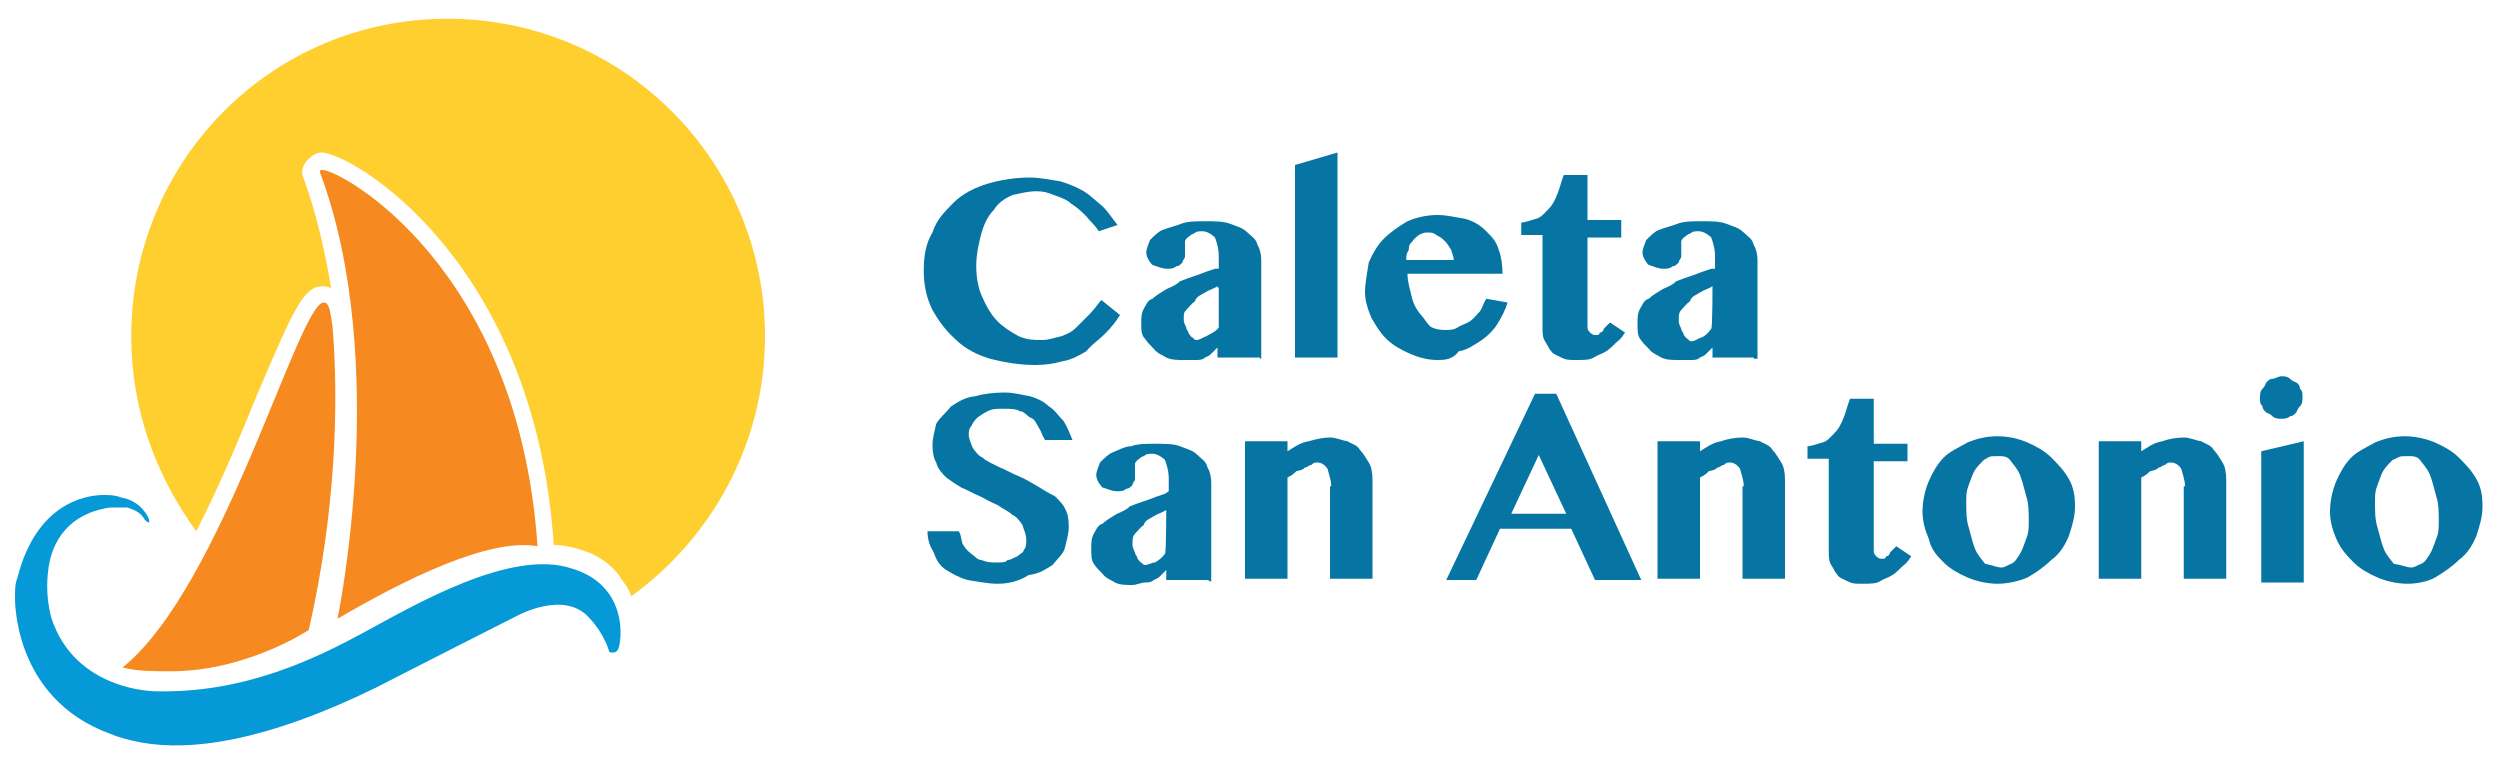 <?xml version="1.0" encoding="utf-8"?>
<!-- Generator: Adobe Illustrator 23.0.1, SVG Export Plug-In . SVG Version: 6.00 Build 0)  -->
<svg version="1.1" id="Layer_1" xmlns="http://www.w3.org/2000/svg" xmlns:xlink="http://www.w3.org/1999/xlink" x="0px" y="0px"
	 viewBox="0 0 200 61.6" style="enable-background:new 0 0 200 61.6;" xml:space="preserve">
<style type="text/css">
	.st0{fill:#F6891F;}
	.st1{fill:#0675A3;}
	.st2{fill:#FFCE2F;}
	.st3{fill:#059AD7;}
</style>
<g>
	<path class="st0" d="M43,43.7c-1.5-22.3-15.7-30.1-17.2-30.1c-0.2,0-0.2,0-0.2,0.2c5.7,15.2,1.4,35.7,1.4,35.7
		C32.3,46.4,39.1,43,43,43.7z"/>
	<path class="st0" d="M24.7,50.4c2.2-9.6,2.4-18.3,1.9-24.3c-0.2-1.4-0.3-1.9-0.7-1.9c-2,0-8.1,22.8-16.1,29.2
		c1.2,0.3,2.4,0.3,3.6,0.3C19.6,53.8,24.7,50.4,24.7,50.4z"/>
	<g>
		<path class="st1" d="M78.1,21.3c0,1,0.2,1.9,0.5,2.5c0.3,0.7,0.7,1.4,1.2,1.9c0.5,0.5,1,0.8,1.7,1.2c0.7,0.3,1.2,0.3,1.9,0.3
			c0.5,0,1-0.2,1.5-0.3c0.5-0.2,0.8-0.3,1.2-0.7c0.3-0.3,0.7-0.7,1-1c0.3-0.3,0.7-0.8,1-1.2l1.5,1.2c-0.3,0.5-0.7,1-1.2,1.5
			c-0.5,0.5-1,0.8-1.5,1.4c-0.5,0.3-1.2,0.7-1.9,0.8c-0.7,0.2-1.4,0.3-2.2,0.3c-1.2,0-2.4-0.2-3.6-0.5c-1-0.3-2-0.8-2.7-1.5
			c-0.8-0.7-1.4-1.5-1.9-2.4c-0.5-1-0.7-2-0.7-3.2c0-1.2,0.2-2.2,0.7-3c0.3-1,1-1.7,1.7-2.4c0.7-0.7,1.7-1.2,2.7-1.5
			c1-0.3,2.2-0.5,3.4-0.5c0.8,0,1.7,0.2,2.4,0.3c0.7,0.2,1.4,0.5,1.9,0.8c0.5,0.3,1,0.8,1.5,1.2c0.5,0.5,0.8,1,1.2,1.5l-1.5,0.5
			c-0.3-0.5-0.7-0.8-1-1.2c-0.3-0.3-0.7-0.7-1.2-1c-0.3-0.3-0.8-0.5-1.4-0.7c-0.5-0.2-0.8-0.3-1.4-0.3c-0.7,0-1.4,0.2-1.9,0.3
			c-0.7,0.3-1.2,0.7-1.5,1.2c-0.5,0.5-0.8,1.2-1,1.9C78.3,19.5,78.1,20.3,78.1,21.3z"/>
		<path class="st1" d="M100.8,28.6h-3.4v-0.8c-0.2,0.2-0.3,0.3-0.5,0.5c-0.2,0.2-0.3,0.2-0.5,0.3c-0.2,0.2-0.5,0.2-0.7,0.2
			c-0.3,0-0.7,0-1,0c-0.5,0-1,0-1.4-0.2c-0.3-0.2-0.7-0.3-1-0.7c-0.3-0.3-0.5-0.5-0.7-0.8c-0.3-0.3-0.3-0.7-0.3-1.2
			c0-0.5,0-0.8,0.2-1.2c0.2-0.3,0.3-0.7,0.7-0.8c0.3-0.3,0.7-0.5,1-0.7s0.8-0.3,1.2-0.7c0.5-0.2,0.8-0.3,1.4-0.5
			c0.5-0.2,0.8-0.3,1.4-0.5h0.3v-1c0-0.7-0.2-1.2-0.3-1.5c-0.3-0.3-0.7-0.5-1-0.5s-0.5,0-0.7,0.2c-0.2,0-0.3,0.2-0.5,0.3
			c-0.2,0.2-0.2,0.3-0.2,0.3c0,0.2,0,0.3,0,0.5c0,0.2,0,0.3,0,0.7c0,0.2-0.2,0.3-0.2,0.5c-0.2,0.2-0.3,0.3-0.5,0.3
			c-0.2,0.2-0.5,0.2-0.7,0.2c-0.5,0-0.8-0.2-1.2-0.3c-0.3-0.3-0.5-0.7-0.5-1c0-0.3,0.2-0.7,0.3-1c0.3-0.3,0.7-0.7,1-0.8
			c0.5-0.2,1-0.3,1.5-0.5c0.5-0.2,1.2-0.2,1.9-0.2c0.8,0,1.5,0,2,0.2c0.5,0.2,1,0.3,1.4,0.7c0.3,0.3,0.7,0.5,0.8,1
			c0.2,0.3,0.3,0.8,0.3,1.2v7.9H100.8z M97.4,22.9c-0.3,0.2-0.7,0.3-1,0.5c-0.3,0.2-0.7,0.3-0.8,0.7c-0.3,0.2-0.5,0.5-0.7,0.7
			c-0.2,0.2-0.2,0.3-0.2,0.7c0,0.2,0,0.3,0.2,0.7c0,0.2,0.2,0.3,0.2,0.5c0.2,0.2,0.2,0.3,0.3,0.3c0.2,0.2,0.2,0.2,0.3,0.2
			c0.3,0,0.5-0.2,0.8-0.3c0.3-0.2,0.7-0.3,1-0.7v-3.2H97.4z"/>
		<path class="st1" d="M107,28.6h-3.4V13.2l3.4-1V28.6z"/>
		<path class="st1" d="M115,28.8c-0.8,0-1.5-0.2-2.2-0.5c-0.7-0.3-1.4-0.7-1.9-1.2c-0.5-0.5-0.8-1-1.2-1.7c-0.3-0.7-0.5-1.4-0.5-2
			c0-0.8,0.2-1.7,0.3-2.4c0.3-0.7,0.7-1.4,1.2-1.9c0.5-0.5,1.2-1,1.9-1.4c0.7-0.3,1.5-0.5,2.4-0.5c0.8,0,1.5,0.2,2.2,0.3
			c0.7,0.2,1.2,0.5,1.7,1c0.5,0.5,0.8,0.8,1,1.5c0.2,0.5,0.3,1.2,0.3,1.9h-7.6c0,0.7,0.2,1.2,0.3,1.7s0.3,1,0.7,1.5
			c0.3,0.3,0.5,0.7,0.8,1c0.3,0.2,0.7,0.3,1.2,0.3c0.3,0,0.7,0,1-0.2s0.7-0.3,1-0.5c0.3-0.2,0.5-0.5,0.8-0.8c0.2-0.3,0.3-0.7,0.5-1
			l1.7,0.3c-0.2,0.7-0.5,1.2-0.8,1.7s-0.8,1-1.4,1.4c-0.5,0.3-1,0.7-1.7,0.8C116.2,28.8,115.5,28.8,115,28.8z M116.3,20.8
			c0-0.3-0.2-0.7-0.2-0.8c-0.2-0.3-0.3-0.5-0.5-0.7c-0.2-0.2-0.3-0.3-0.7-0.5c-0.2-0.2-0.5-0.2-0.7-0.2s-0.3,0-0.7,0.2
			c-0.2,0.2-0.3,0.2-0.5,0.5c-0.2,0.2-0.3,0.3-0.3,0.7c-0.2,0.3-0.2,0.5-0.2,0.8H116.3z"/>
		<path class="st1" d="M121.7,19v-1.2c0.3,0,0.8-0.2,1.2-0.3s0.7-0.5,1-0.8c0.3-0.3,0.5-0.7,0.7-1.2c0.2-0.5,0.3-1,0.5-1.5h1.9v3.6
			h2.7v1.4H127v7.1c0,0.2,0,0.3,0.2,0.5c0.2,0.2,0.3,0.2,0.5,0.2c0.2,0,0.2,0,0.3-0.2c0.2,0,0.3-0.2,0.3-0.3
			c0.2-0.2,0.2-0.2,0.3-0.3c0.2-0.2,0.2-0.2,0.2-0.2l1.2,0.8c-0.2,0.3-0.3,0.5-0.7,0.8c-0.2,0.2-0.5,0.5-0.8,0.7s-0.7,0.3-1,0.5
			c-0.3,0.2-0.8,0.2-1.4,0.2s-0.8,0-1.2-0.2s-0.7-0.3-0.8-0.5c-0.2-0.2-0.3-0.5-0.5-0.8c-0.2-0.3-0.2-0.7-0.2-1.2v-7.3h-1.7V19z"/>
		<path class="st1" d="M140.3,28.6H137v-0.8c-0.2,0.2-0.3,0.3-0.5,0.5c-0.2,0.2-0.3,0.2-0.5,0.3c-0.2,0.2-0.5,0.2-0.7,0.2
			c-0.3,0-0.7,0-1,0c-0.5,0-1,0-1.4-0.2c-0.3-0.2-0.7-0.3-1-0.7c-0.3-0.3-0.5-0.5-0.7-0.8c-0.2-0.3-0.2-0.7-0.2-1.2
			c0-0.5,0-0.8,0.2-1.2c0.2-0.3,0.3-0.7,0.7-0.8c0.3-0.3,0.7-0.5,1-0.7s0.8-0.3,1.2-0.7c0.5-0.2,0.8-0.3,1.4-0.5
			c0.5-0.2,0.8-0.3,1.4-0.5h0.3v-1c0-0.7-0.2-1.2-0.3-1.5c-0.3-0.3-0.7-0.5-1-0.5s-0.5,0-0.7,0.2c-0.2,0-0.3,0.2-0.5,0.3
			c-0.2,0.2-0.2,0.3-0.2,0.3c0,0.2,0,0.3,0,0.5c0,0.2,0,0.3,0,0.7c0,0.2-0.2,0.3-0.2,0.5c-0.2,0.2-0.3,0.3-0.5,0.3
			c-0.2,0.2-0.5,0.2-0.7,0.2c-0.5,0-0.8-0.2-1.2-0.3c-0.3-0.3-0.5-0.7-0.5-1c0-0.3,0.2-0.7,0.3-1c0.3-0.3,0.7-0.7,1-0.8
			c0.5-0.2,1-0.3,1.5-0.5c0.5-0.2,1.2-0.2,1.9-0.2c0.8,0,1.5,0,2,0.2c0.5,0.2,1,0.3,1.4,0.7c0.3,0.3,0.7,0.5,0.8,1
			c0.2,0.3,0.3,0.8,0.3,1.2v7.9H140.3z M137,22.9c-0.3,0.2-0.7,0.3-1,0.5c-0.3,0.2-0.7,0.3-0.8,0.7c-0.3,0.2-0.5,0.5-0.7,0.7
			c-0.2,0.2-0.2,0.5-0.2,0.8c0,0.2,0,0.3,0.2,0.7c0,0.2,0.2,0.3,0.2,0.5c0.2,0.2,0.2,0.3,0.3,0.3c0.2,0.2,0.2,0.2,0.3,0.2
			c0.3,0,0.5-0.2,0.8-0.3s0.5-0.3,0.8-0.7C137,26.3,137,22.9,137,22.9z"/>
		<path class="st1" d="M79.8,46.7c-0.8,0-1.7-0.2-2.4-0.3c-0.7-0.2-1.2-0.5-1.7-0.8c-0.5-0.3-0.8-0.8-1-1.4c-0.3-0.5-0.5-1-0.5-1.7
			h2.5c0.2,0.3,0.2,0.7,0.3,1c0.2,0.3,0.3,0.5,0.7,0.8c0.3,0.2,0.5,0.5,0.8,0.5C79,45,79.3,45,79.8,45c0.3,0,0.7,0,0.8-0.2
			c0.3,0,0.5-0.2,0.8-0.3c0.2-0.2,0.5-0.3,0.5-0.5c0.2-0.2,0.2-0.5,0.2-0.8c0-0.5-0.2-0.8-0.3-1.2c-0.2-0.3-0.5-0.7-0.8-0.8
			c-0.3-0.3-0.8-0.5-1.2-0.8c-0.5-0.2-1-0.5-1.4-0.7c-0.5-0.2-1-0.5-1.5-0.7c-0.5-0.3-0.8-0.5-1.2-0.8c-0.3-0.3-0.7-0.7-0.8-1.2
			c-0.2-0.3-0.3-0.8-0.3-1.4s0.2-1.2,0.3-1.7c0.3-0.5,0.7-0.8,1.2-1.4c0.5-0.3,1-0.7,1.9-0.8c0.7-0.2,1.5-0.3,2.4-0.3
			c0.7,0,1.4,0.2,2,0.3c0.7,0.2,1.2,0.5,1.5,0.8c0.5,0.3,0.8,0.8,1.2,1.2c0.3,0.5,0.5,1,0.7,1.5h-2.2c-0.2-0.3-0.3-0.7-0.5-1
			c-0.2-0.3-0.3-0.7-0.7-0.8c-0.3-0.2-0.5-0.5-0.8-0.5c-0.3-0.2-0.8-0.2-1.4-0.2c-0.5,0-0.8,0-1.2,0.2s-0.5,0.3-0.8,0.5
			c-0.2,0.2-0.3,0.3-0.5,0.7c-0.2,0.2-0.2,0.5-0.2,0.7c0,0.3,0.2,0.7,0.3,1c0.2,0.3,0.5,0.7,0.8,0.8c0.3,0.3,0.8,0.5,1.4,0.8
			c0.5,0.2,1,0.5,1.5,0.7c0.5,0.2,1,0.5,1.5,0.8c0.5,0.3,0.8,0.5,1.4,0.8c0.3,0.3,0.7,0.7,0.8,1c0.2,0.3,0.3,0.8,0.3,1.4
			c0,0.7-0.2,1.2-0.3,1.7s-0.7,1-1,1.4c-0.5,0.3-1,0.7-1.9,0.8C81.5,46.5,80.7,46.7,79.8,46.7z"/>
		<path class="st1" d="M96.7,46.4h-3.4v-0.8c-0.2,0.2-0.3,0.3-0.5,0.5c-0.2,0.2-0.3,0.2-0.5,0.3c-0.2,0.2-0.5,0.2-0.7,0.2
			c-0.3,0-0.7,0.2-1,0.2c-0.5,0-1,0-1.4-0.2c-0.3-0.2-0.7-0.3-1-0.7c-0.3-0.3-0.5-0.5-0.7-0.8c-0.2-0.3-0.2-0.7-0.2-1.2
			c0-0.5,0-0.8,0.2-1.2c0.2-0.3,0.3-0.7,0.7-0.8c0.3-0.3,0.7-0.5,1-0.7c0.3-0.2,0.8-0.3,1.2-0.7c0.5-0.2,0.8-0.3,1.4-0.5
			c0.5-0.2,0.8-0.3,1.4-0.5l0.3-0.2v-1c0-0.7-0.2-1.2-0.3-1.5c-0.3-0.3-0.7-0.5-1-0.5s-0.5,0-0.7,0.2c-0.2,0-0.3,0.2-0.5,0.3
			c-0.2,0.2-0.2,0.3-0.2,0.3c0,0.2,0,0.3,0,0.5c0,0.2,0,0.3,0,0.7c0,0.2-0.2,0.3-0.2,0.5c-0.2,0.2-0.3,0.3-0.5,0.3
			c-0.2,0.2-0.5,0.2-0.7,0.2c-0.5,0-0.8-0.2-1.2-0.3c-0.3-0.3-0.5-0.7-0.5-1s0.2-0.7,0.3-1c0.3-0.3,0.7-0.7,1-0.8
			c0.5-0.2,1-0.5,1.5-0.5c0.5-0.2,1.2-0.2,1.9-0.2c0.8,0,1.5,0,2,0.2c0.5,0.2,1,0.3,1.4,0.7c0.3,0.3,0.7,0.5,0.8,1
			c0.2,0.3,0.3,0.8,0.3,1.2v7.9H96.7z M93.3,40.8c-0.3,0.2-0.7,0.3-1,0.5c-0.3,0.2-0.7,0.3-0.8,0.7c-0.3,0.2-0.5,0.5-0.7,0.7
			s-0.2,0.5-0.2,0.8c0,0.2,0,0.3,0.2,0.7c0,0.2,0.2,0.3,0.2,0.5c0.2,0.2,0.2,0.3,0.3,0.3c0.2,0.2,0.2,0.2,0.3,0.2
			c0.3,0,0.5-0.2,0.8-0.2c0.3-0.2,0.5-0.3,0.8-0.7C93.3,44.3,93.3,40.8,93.3,40.8z"/>
		<path class="st1" d="M106.5,38.9c0-0.5-0.2-1-0.3-1.4c-0.2-0.3-0.5-0.5-0.8-0.5c-0.2,0-0.3,0-0.5,0.2c-0.2,0-0.3,0.2-0.5,0.2
			c-0.2,0.2-0.3,0.2-0.7,0.3c-0.2,0.2-0.3,0.3-0.7,0.5v8.1h-3.4v-11h3.4v0.8c0.5-0.3,1-0.7,1.7-0.8c0.7-0.2,1.2-0.3,1.7-0.3
			c0.5,0,0.8,0.2,1.4,0.3c0.3,0.2,0.8,0.3,1,0.7c0.3,0.3,0.5,0.7,0.7,1s0.3,0.8,0.3,1.4v7.9h-3.4v-7.4H106.5z"/>
		<path class="st1" d="M124.5,31.5l6.8,14.9h-3.7l-1.9-4.1h-5.7l-1.9,4.1h-2.4l7.1-14.9H124.5z M120.9,41.1h4.4l-2.2-4.7L120.9,41.1
			z"/>
		<path class="st1" d="M139.5,38.9c0-0.5-0.2-1-0.3-1.4c-0.2-0.3-0.5-0.5-0.8-0.5c-0.2,0-0.3,0-0.5,0.2c-0.2,0-0.3,0.2-0.5,0.2
			c-0.2,0.2-0.3,0.2-0.7,0.3c-0.2,0.2-0.3,0.3-0.7,0.5v8.1h-3.4v-11h3.4v0.8c0.5-0.3,1-0.7,1.7-0.8c0.5-0.2,1.2-0.3,1.7-0.3
			c0.5,0,0.8,0.2,1.4,0.3c0.3,0.2,0.8,0.3,1,0.7c0.3,0.3,0.5,0.7,0.7,1s0.3,0.8,0.3,1.4v7.9h-3.4v-7.4H139.5z"/>
		<path class="st1" d="M144.6,36.7v-1c0.3,0,0.8-0.2,1.2-0.3s0.7-0.5,1-0.8s0.5-0.7,0.7-1.2c0.2-0.5,0.3-1,0.5-1.5h1.9v3.6h2.7v1.4
			h-2.7v7.1c0,0.2,0,0.3,0.2,0.5c0.2,0.2,0.3,0.2,0.5,0.2s0.2,0,0.3-0.2c0.2,0,0.3-0.2,0.3-0.3c0.2-0.2,0.2-0.2,0.3-0.3
			c0.2-0.2,0.2-0.2,0.2-0.2l1.2,0.8c-0.2,0.3-0.3,0.5-0.7,0.8c-0.2,0.2-0.5,0.5-0.8,0.7s-0.7,0.3-1,0.5c-0.3,0.2-0.8,0.2-1.4,0.2
			s-0.8,0-1.2-0.2s-0.7-0.3-0.8-0.5c-0.2-0.2-0.3-0.5-0.5-0.8c-0.2-0.3-0.2-0.7-0.2-1.2v-7.3h-1.7V36.7z"/>
		<path class="st1" d="M159.8,46.7c-0.8,0-1.7-0.2-2.4-0.5c-0.7-0.3-1.4-0.7-1.9-1.2c-0.5-0.5-1-1-1.2-1.9c-0.3-0.7-0.5-1.4-0.5-2.2
			c0-0.8,0.2-1.7,0.5-2.4s0.7-1.4,1.2-1.9c0.5-0.5,1.2-0.8,1.9-1.2c0.7-0.3,1.5-0.5,2.4-0.5s1.7,0.2,2.4,0.5
			c0.7,0.3,1.4,0.7,1.9,1.2c0.5,0.5,1,1,1.4,1.7s0.5,1.4,0.5,2.2c0,0.8-0.2,1.5-0.5,2.4c-0.3,0.7-0.7,1.4-1.4,1.9
			c-0.5,0.5-1.2,1-1.9,1.4C161.5,46.5,160.6,46.7,159.8,46.7z M160.1,45.4c0.3,0,0.5-0.2,0.8-0.3s0.5-0.5,0.7-0.8
			c0.2-0.3,0.3-0.7,0.5-1.2c0.2-0.5,0.2-0.8,0.2-1.4c0-0.7,0-1.4-0.2-2c-0.2-0.7-0.3-1.2-0.5-1.7c-0.2-0.5-0.5-0.8-0.8-1.2
			s-0.8-0.3-1.4-0.3c-0.3,0-0.5,0.2-0.7,0.3c-0.2,0.2-0.5,0.5-0.7,0.8c-0.2,0.3-0.3,0.7-0.5,1.2c-0.2,0.5-0.2,0.8-0.2,1.4
			c0,0.7,0,1.4,0.2,2c0.2,0.7,0.3,1.2,0.5,1.7s0.5,0.8,0.8,1.2C159.3,45.2,159.8,45.4,160.1,45.4z"/>
		<path class="st1" d="M174.8,38.9c0-0.5-0.2-1-0.3-1.4c-0.2-0.3-0.5-0.5-0.8-0.5c-0.2,0-0.3,0-0.5,0.2c-0.2,0-0.3,0.2-0.5,0.2
			c-0.2,0.2-0.3,0.2-0.7,0.3c-0.2,0.2-0.3,0.3-0.7,0.5v8.1h-3.4v-11h3.4v0.8c0.5-0.3,1-0.7,1.7-0.8c0.5-0.2,1.2-0.3,1.7-0.3
			s0.8,0.2,1.4,0.3c0.3,0.2,0.8,0.3,1,0.7c0.3,0.3,0.5,0.7,0.7,1s0.3,0.8,0.3,1.4v7.9h-3.4v-7.4H174.8z"/>
		<path class="st1" d="M180.8,31.8c0-0.2,0-0.5,0.2-0.7c0.2-0.2,0.2-0.3,0.3-0.5c0.2-0.2,0.3-0.3,0.5-0.3s0.5-0.2,0.7-0.2
			c0.2,0,0.5,0,0.7,0.2c0.2,0.2,0.3,0.2,0.5,0.3s0.3,0.3,0.3,0.5c0.2,0.2,0.2,0.3,0.2,0.7c0,0.2,0,0.5-0.2,0.7s-0.2,0.3-0.3,0.5
			c-0.2,0.2-0.3,0.3-0.5,0.3c-0.2,0.2-0.5,0.2-0.7,0.2c-0.2,0-0.5,0-0.7-0.2c-0.2-0.2-0.3-0.2-0.5-0.3c-0.2-0.2-0.3-0.3-0.3-0.5
			C180.8,32.3,180.8,32.2,180.8,31.8z M180.9,36.1l3.4-0.8v11.3h-3.4V36.1z"/>
		<path class="st1" d="M192.6,46.7c-0.8,0-1.7-0.2-2.4-0.5c-0.7-0.3-1.4-0.7-1.9-1.2c-0.5-0.5-1-1-1.4-1.9c-0.3-0.7-0.5-1.4-0.5-2.2
			c0-0.8,0.2-1.7,0.5-2.4s0.7-1.4,1.2-1.9c0.5-0.5,1.2-0.8,1.9-1.2c0.7-0.3,1.5-0.5,2.4-0.5c0.8,0,1.7,0.2,2.4,0.5
			c0.7,0.3,1.4,0.7,1.9,1.2c0.5,0.5,1,1,1.4,1.7s0.5,1.4,0.5,2.2c0,0.8-0.2,1.5-0.5,2.4c-0.3,0.7-0.7,1.4-1.4,1.9
			c-0.5,0.5-1.2,1-1.9,1.4C194.3,46.5,193.4,46.7,192.6,46.7z M192.9,45.4c0.3,0,0.5-0.2,0.8-0.3s0.5-0.5,0.7-0.8
			c0.2-0.3,0.3-0.7,0.5-1.2c0.2-0.5,0.2-0.8,0.2-1.4c0-0.7,0-1.4-0.2-2c-0.2-0.7-0.3-1.2-0.5-1.7s-0.5-0.8-0.8-1.2s-0.8-0.3-1.4-0.3
			c-0.3,0-0.5,0.2-0.8,0.3c-0.2,0.2-0.5,0.5-0.7,0.8c-0.2,0.3-0.3,0.7-0.5,1.2c-0.2,0.5-0.2,0.8-0.2,1.4c0,0.7,0,1.4,0.2,2
			c0.2,0.7,0.3,1.2,0.5,1.7s0.5,0.8,0.8,1.2C192.1,45.2,192.6,45.4,192.9,45.4z"/>
	</g>
	<g>
		<path class="st2" d="M61.2,26.9c0-14-11.3-25.4-25.4-25.4S10.5,12.9,10.5,26.9c0,5.9,2,11.2,5.2,15.6c1.9-3.7,3.6-7.8,4.9-11
			c2.9-6.8,3.7-8.6,5.2-8.6l0,0l0,0c0.2,0,0.5,0,0.7,0.2c-0.5-3-1.2-6.1-2.2-8.8c-0.2-0.5-0.2-0.8,0.2-1.4c0.3-0.3,0.7-0.7,1.2-0.7
			l0,0c2.4,0,17.1,8.6,18.6,31.4c0.8,0,1.7,0.2,2.5,0.5c1,0.3,2,1,2.7,1.9c0.3,0.5,0.8,1,1,1.7C57,43,61.2,35.4,61.2,26.9z"/>
	</g>
	<path class="st3" d="M45.8,45.5c-4.9-1.7-12.8,3-16.7,5.1c-3.7,2-9.5,4.9-16.7,4.7c0,0-6.4,0-8.3-5.9c-0.5-1.9-0.3-3.4-0.2-4.1
		c0.3-1.9,1.5-4.2,4.9-4.7c0.3,0,0.8,0,1.4,0c0.5,0.2,1,0.3,1.4,1c0,0,0.2,0.2,0.3,0.2s0-0.3,0-0.3s-0.5-1.4-2.2-1.7l0,0l0,0l0,0
		c-0.5-0.2-1-0.2-1.4-0.2c-1.5,0-5.4,0.7-6.9,6.6c-0.2,0.5-0.2,1-0.2,1.5l0,0c0,0-0.3,8.1,7.6,11c0.7,0.3,1.5,0.5,2.5,0.7l0,0l0,0
		c3.9,0.7,9.8,0,18.8-4.4c2.7-1.4,11.2-5.7,11.2-5.7s3.9-2.2,5.9,0.2c0,0,1,1,1.5,2.5l0,0c0,0,0,0.2,0.2,0.2l0,0l0,0c0,0,0,0,0.2,0
		l0,0l0,0l0,0c0,0,0.2,0,0.3-0.2l0,0C49.6,52.1,50.7,47,45.8,45.5z"/>
</g>
</svg>
